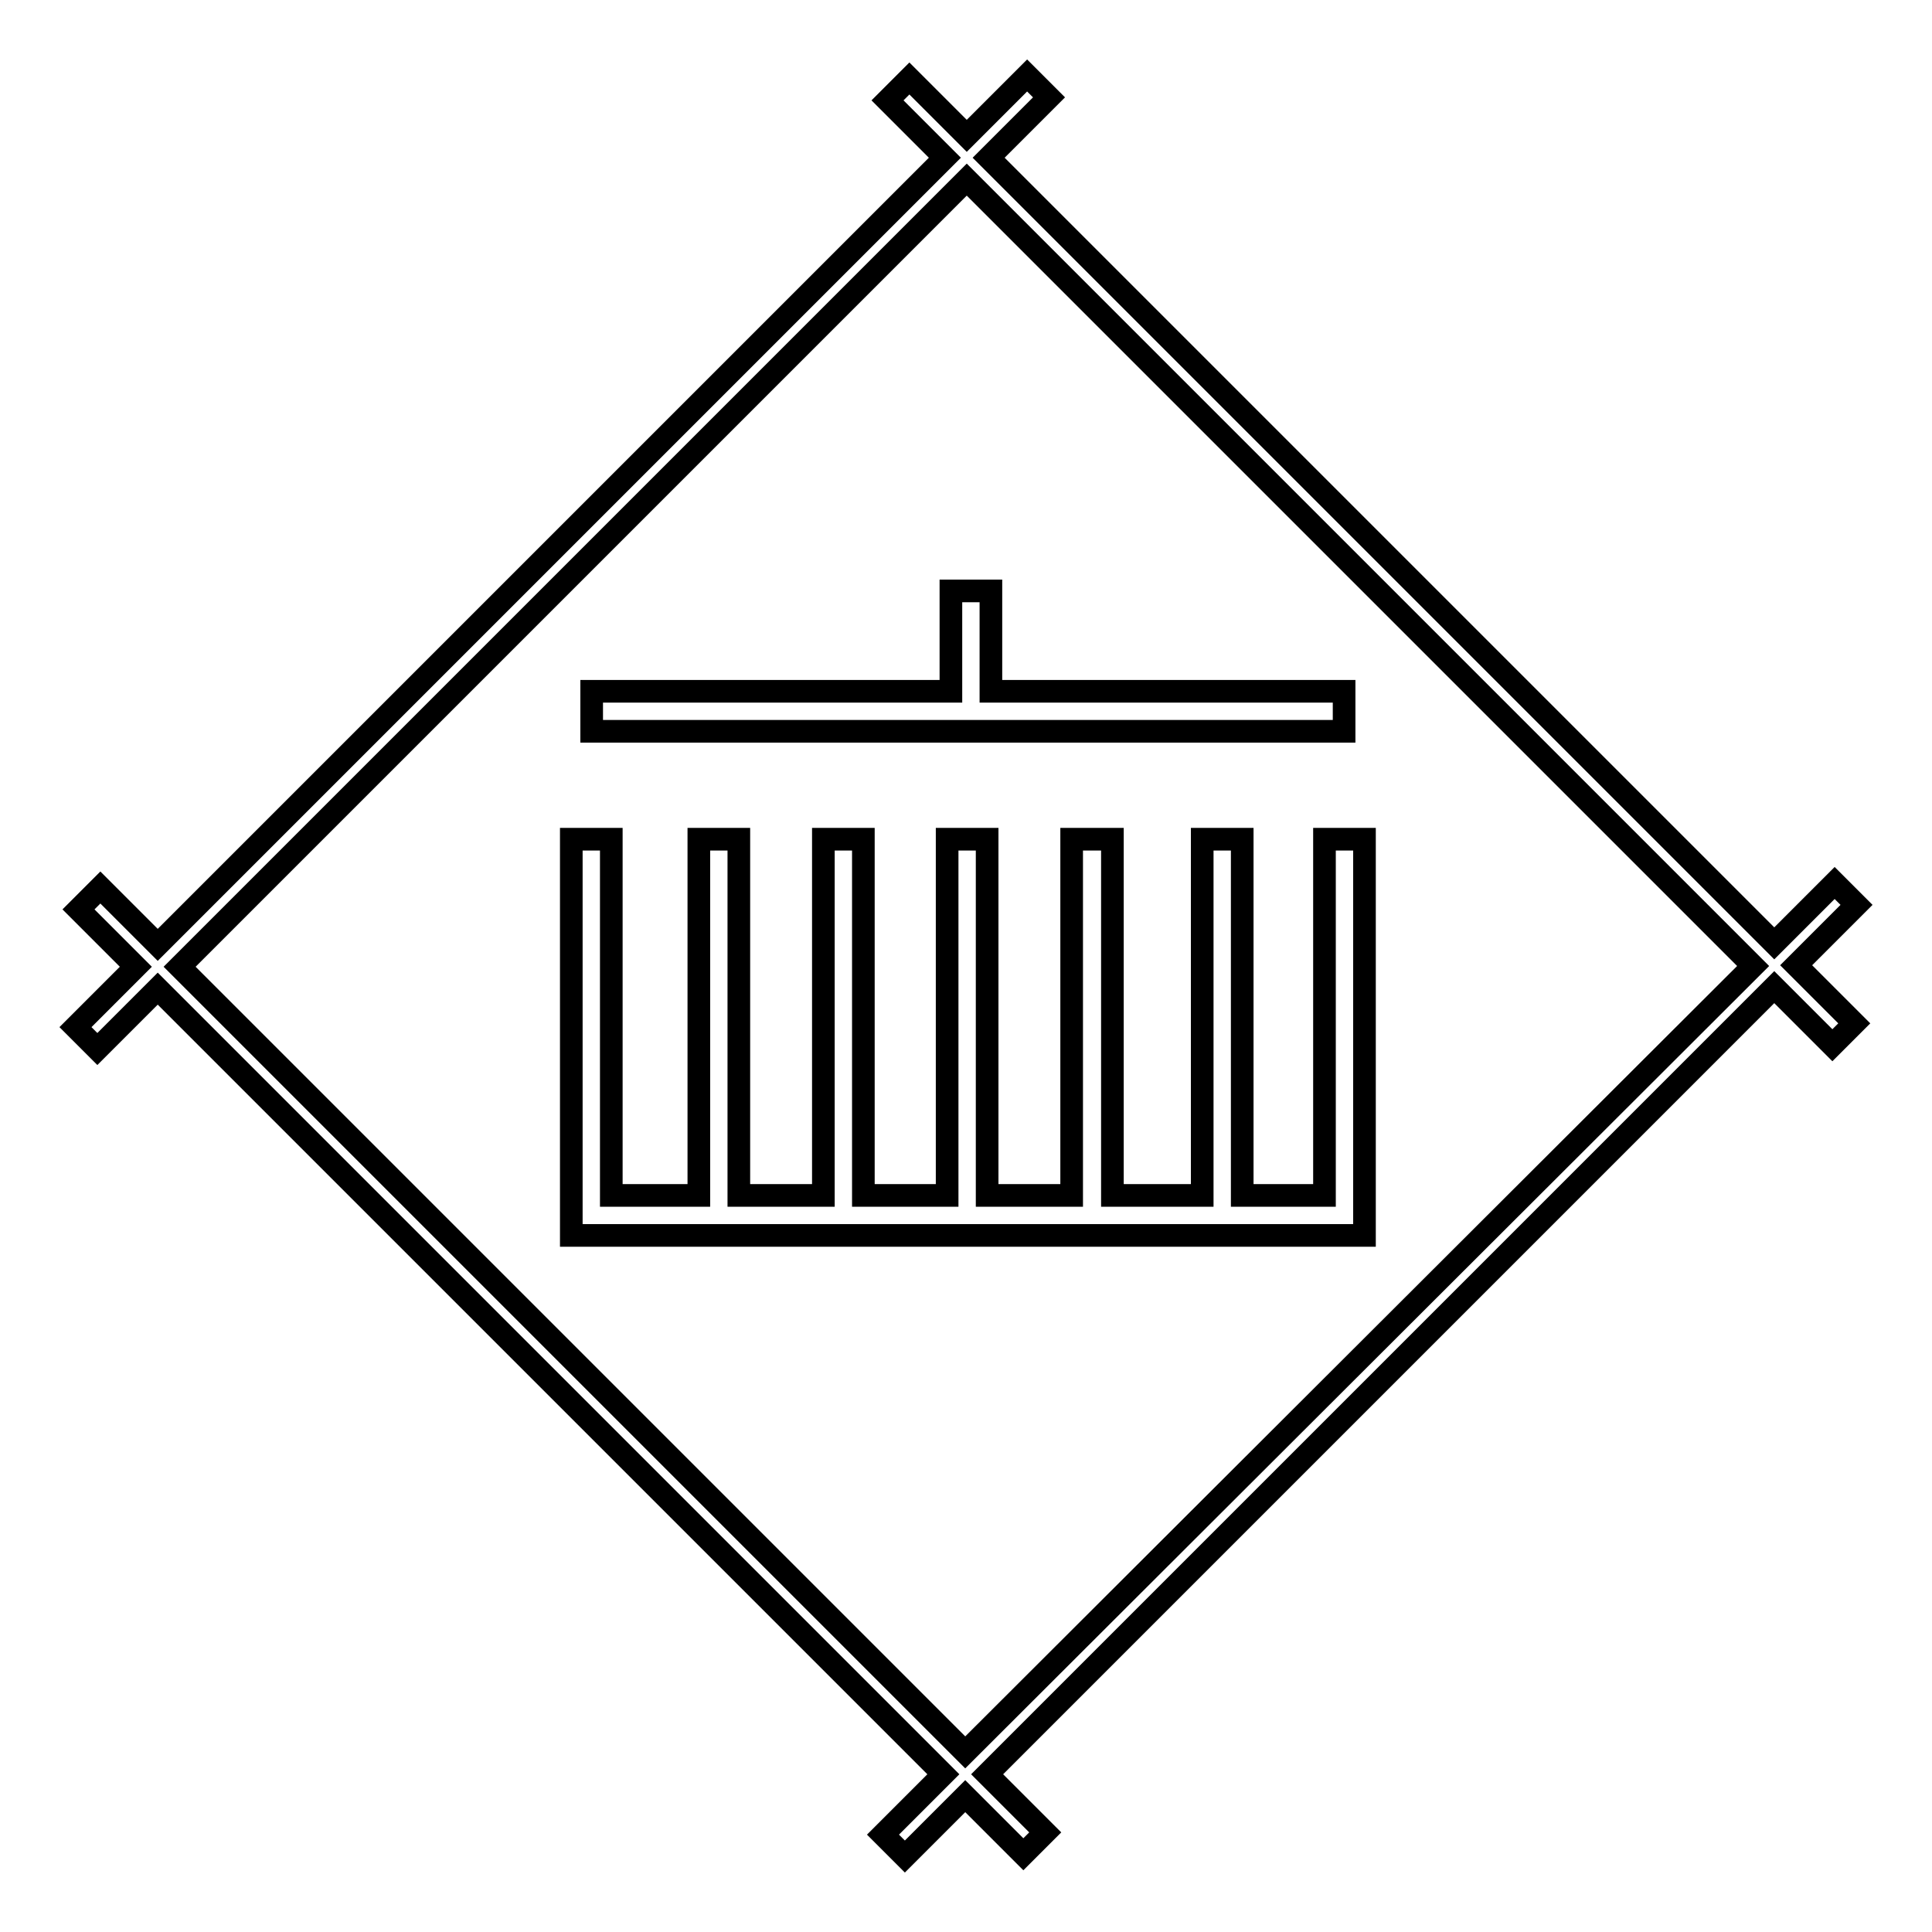 <?xml version="1.0" encoding="utf-8"?>
<!-- Svg Vector Icons : http://www.onlinewebfonts.com/icon -->
<!DOCTYPE svg PUBLIC "-//W3C//DTD SVG 1.1//EN" "http://www.w3.org/Graphics/SVG/1.1/DTD/svg11.dtd">
<svg version="1.1" xmlns="http://www.w3.org/2000/svg" xmlns:xlink="http://www.w3.org/1999/xlink" x="0px" y="0px" viewBox="0 0 256 256" enable-background="new 0 0 256 256" xml:space="preserve">
<g><g><path stroke-width="3" fill-opacity="0" stroke="#000000"  d="M246,119.9l-2.9-2.9l-8,8L131,20.9l8-8l-2.9-2.9l-8,8l-7.6-7.6l-2.9,2.9l7.6,7.6L20.9,125.2l-7.6-7.6l-2.9,2.9l7.6,7.6l-8,8l2.9,2.9l8-8L125,235.1l-8,8l2.9,2.9l8-8l7.7,7.7l2.9-2.9l-7.7-7.7l104.3-104.3l7.7,7.7l2.9-2.9l-7.7-7.7L246,119.9z M127.9,232.2L23.8,128.1L128.1,23.8l104.2,104.2L127.9,232.2z"/><path stroke-width="3" fill-opacity="0" stroke="#000000"  d="M126,78.3v13.3H78.4v5.3h99.7v-5.3h-46.8V78.3H126z"/><path stroke-width="3" fill-opacity="0" stroke="#000000"  d="M75.7,163.7h105.1v-2.6v-49.9h-5.3v47.2h-10.9v-47.2h-5.3v47.2h-11.9v-47.2H142v47.2h-11.2v-47.2h-5.3v47.2h-11.1v-47.2h-5.3v47.2H97.9v-47.2h-5.3v47.2H81v-47.2h-5.3v47.2L75.7,163.7L75.7,163.7z"/></g></g>
</svg>